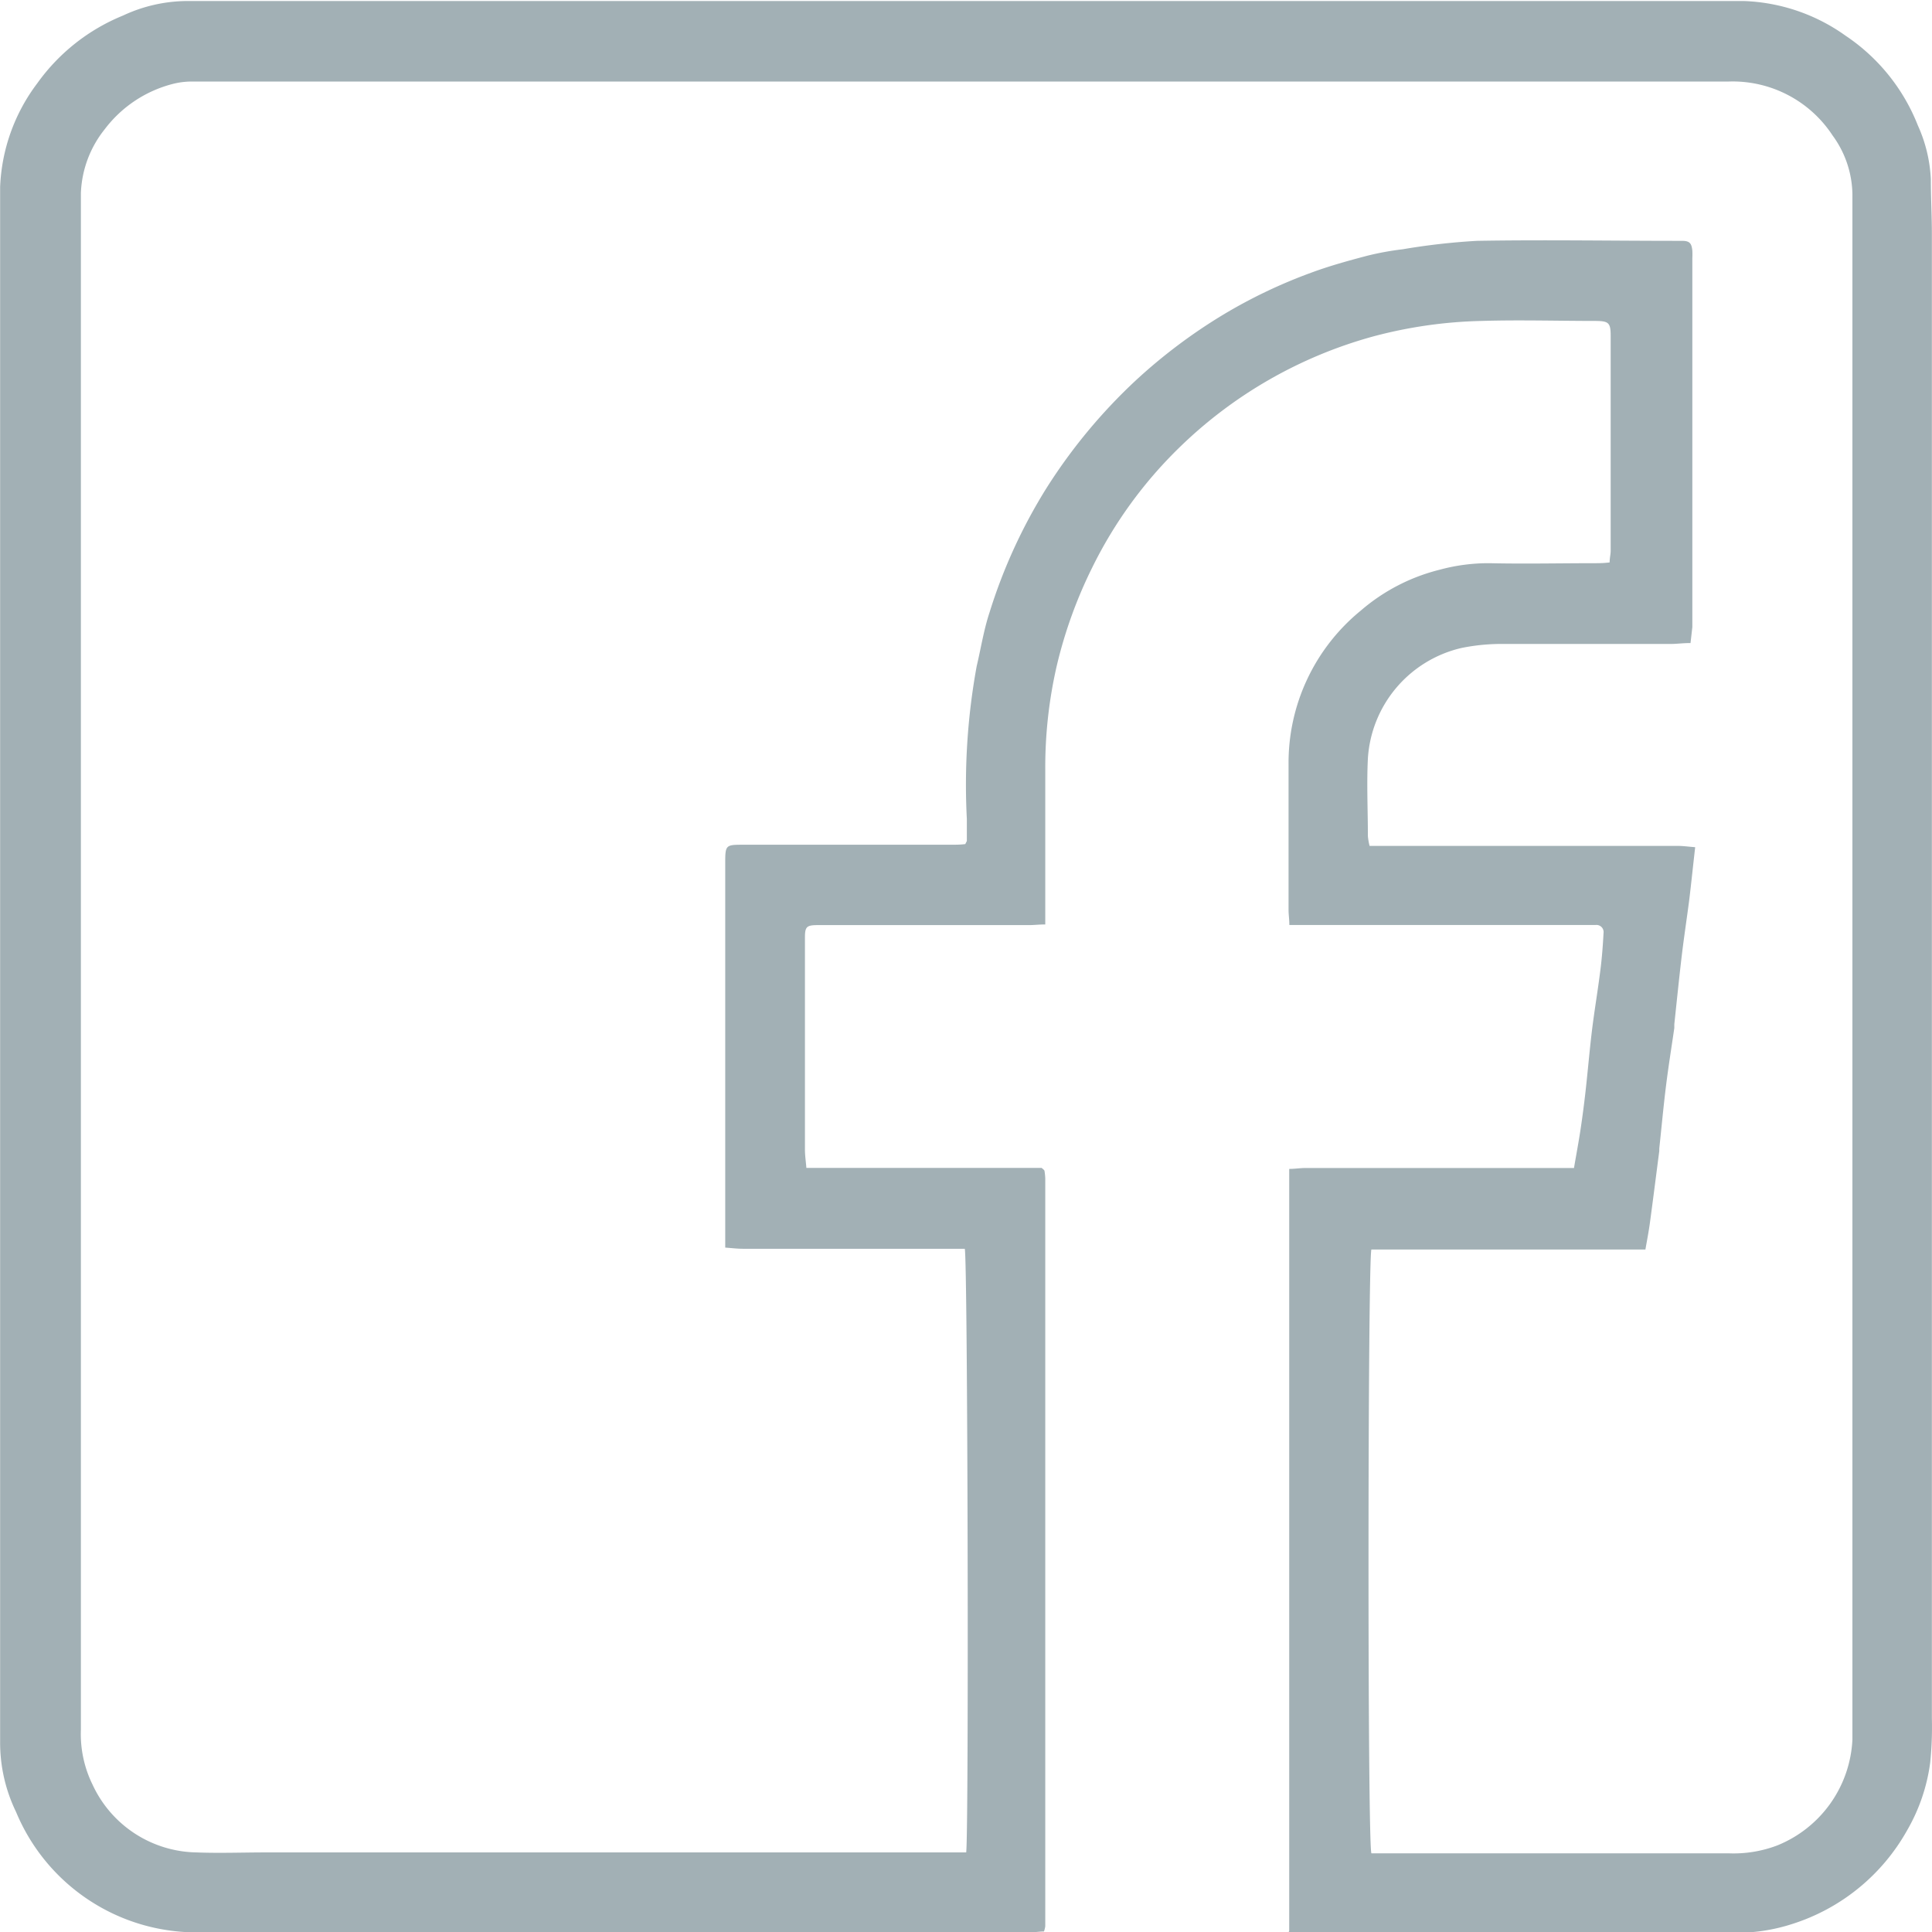 <svg xmlns="http://www.w3.org/2000/svg" width="14.905" height="14.905" viewBox="0 0 14.905 14.905">
  <path id="Path_14136" data-name="Path 14136" d="M375.679,16.078V10.2c.043,0,.084-.007.124-.007h2.073c.018-.106.036-.2.051-.3s.027-.193.038-.29c.017-.152.03-.305.048-.457s.047-.322.067-.483c.012-.094.019-.189.024-.283a.055.055,0,0,0-.06-.062h-2.364c0-.045-.006-.08-.006-.114q0-.559,0-1.119a1.515,1.515,0,0,1,.558-1.193,1.476,1.476,0,0,1,.609-.315,1.434,1.434,0,0,1,.386-.05c.268.006.537,0,.8,0,.039,0,.077,0,.124-.006,0-.034.008-.062.008-.09q0-.829,0-1.658c0-.1-.015-.114-.114-.115-.294,0-.589-.009-.883,0a3.526,3.526,0,0,0-.833.119,3.448,3.448,0,0,0-1.5.86,3.357,3.357,0,0,0-.67.924,3.529,3.529,0,0,0-.273.756,3.493,3.493,0,0,0-.089.8q0,.535,0,1.07v.127c-.048,0-.086.005-.124.005h-1.63c-.086,0-.1.012-.1.094,0,.016,0,.033,0,.049q0,.795,0,1.59c0,.044.007.089.011.14h1.815l.017.015a.018.018,0,0,1,.005.008.458.458,0,0,1,.006.058q0,2.885,0,5.77a.207.207,0,0,1-.01.04c-.032,0-.066.006-.1.006h-6.351c-.046,0-.092,0-.137,0a1.507,1.507,0,0,1-1.342-.928,1.225,1.225,0,0,1-.123-.545c0-.052,0-.1,0-.157q0-5.741,0-11.482c0-.118,0-.236,0-.353a1.419,1.419,0,0,1,.287-.8,1.514,1.514,0,0,1,.661-.522,1.179,1.179,0,0,1,.482-.112c.062,0,.124,0,.186,0h11.692l.147,0a1.433,1.433,0,0,1,.783.268,1.487,1.487,0,0,1,.557.692,1.128,1.128,0,0,1,.1.414c0,.141.008.281.008.422q0,5.726,0,11.452a2.686,2.686,0,0,1-.013.343,1.412,1.412,0,0,1-.177.52,1.554,1.554,0,0,1-.89.725,1.392,1.392,0,0,1-.444.067h-3.338c-.029,0-.057,0-.1-.007m3.1-9.943c-.061,0-.106.007-.151.007h-1.286a1.55,1.55,0,0,0-.33.031.935.935,0,0,0-.722.852c-.01.2,0,.4,0,.6a.487.487,0,0,0,.013.075h2.378c.041,0,.083.006.134.01-.016.138-.029.267-.045.4-.02.155-.044.31-.062.466s-.036.33-.054.5c0,.01,0,.019,0,.029-.022.151-.046.3-.065.454s-.034.317-.051.476c0,.007,0,.013,0,.019-.024.184-.047.368-.072.552-.009.067-.022.134-.035.208h-2.114c-.028.087-.031,4.564,0,4.658.03,0,.062,0,.094,0h.344c.772,0,1.544,0,2.317,0a.949.949,0,0,0,.374-.06.928.928,0,0,0,.582-.817c0-.036,0-.072,0-.108q0-5.775,0-11.55c0-.088,0-.177,0-.265a.786.786,0,0,0-.153-.453.921.921,0,0,0-.8-.416q-5.811,0-11.623,0c-.079,0-.157,0-.236,0a.6.6,0,0,0-.136.016.956.956,0,0,0-.535.352.837.837,0,0,0-.184.493c0,.049,0,.1,0,.147q0,3.96,0,7.919,0,1.894,0,3.788a.885.885,0,0,0,.09.424.9.9,0,0,0,.8.523c.18.007.36,0,.54,0h5.3c.035,0,.07,0,.1,0,.021-.17.012-4.576-.011-4.657h-1.713c-.041,0-.082-.005-.135-.009V10.64q0-.981,0-1.963c0-.281,0-.563,0-.844,0-.13.006-.134.132-.134h1.6c.042,0,.083,0,.12-.005.007-.015.012-.021.012-.027,0-.056,0-.111,0-.167a5.086,5.086,0,0,1,.076-1.179c.033-.139.055-.282.1-.417a4.112,4.112,0,0,1,.435-.951,4.214,4.214,0,0,1,.691-.835,4.167,4.167,0,0,1,.672-.506,3.943,3.943,0,0,1,.682-.326c.14-.052.285-.092.429-.13a2.215,2.215,0,0,1,.278-.051,5.169,5.169,0,0,1,.573-.065c.517-.009,1.034,0,1.551,0h.029c.06,0,.075.018.081.075a.581.581,0,0,1,0,.059q0,1.423,0,2.846Z" transform="translate(-365.733 -1.182)" fill="#a2b0b5"/>
</svg>
